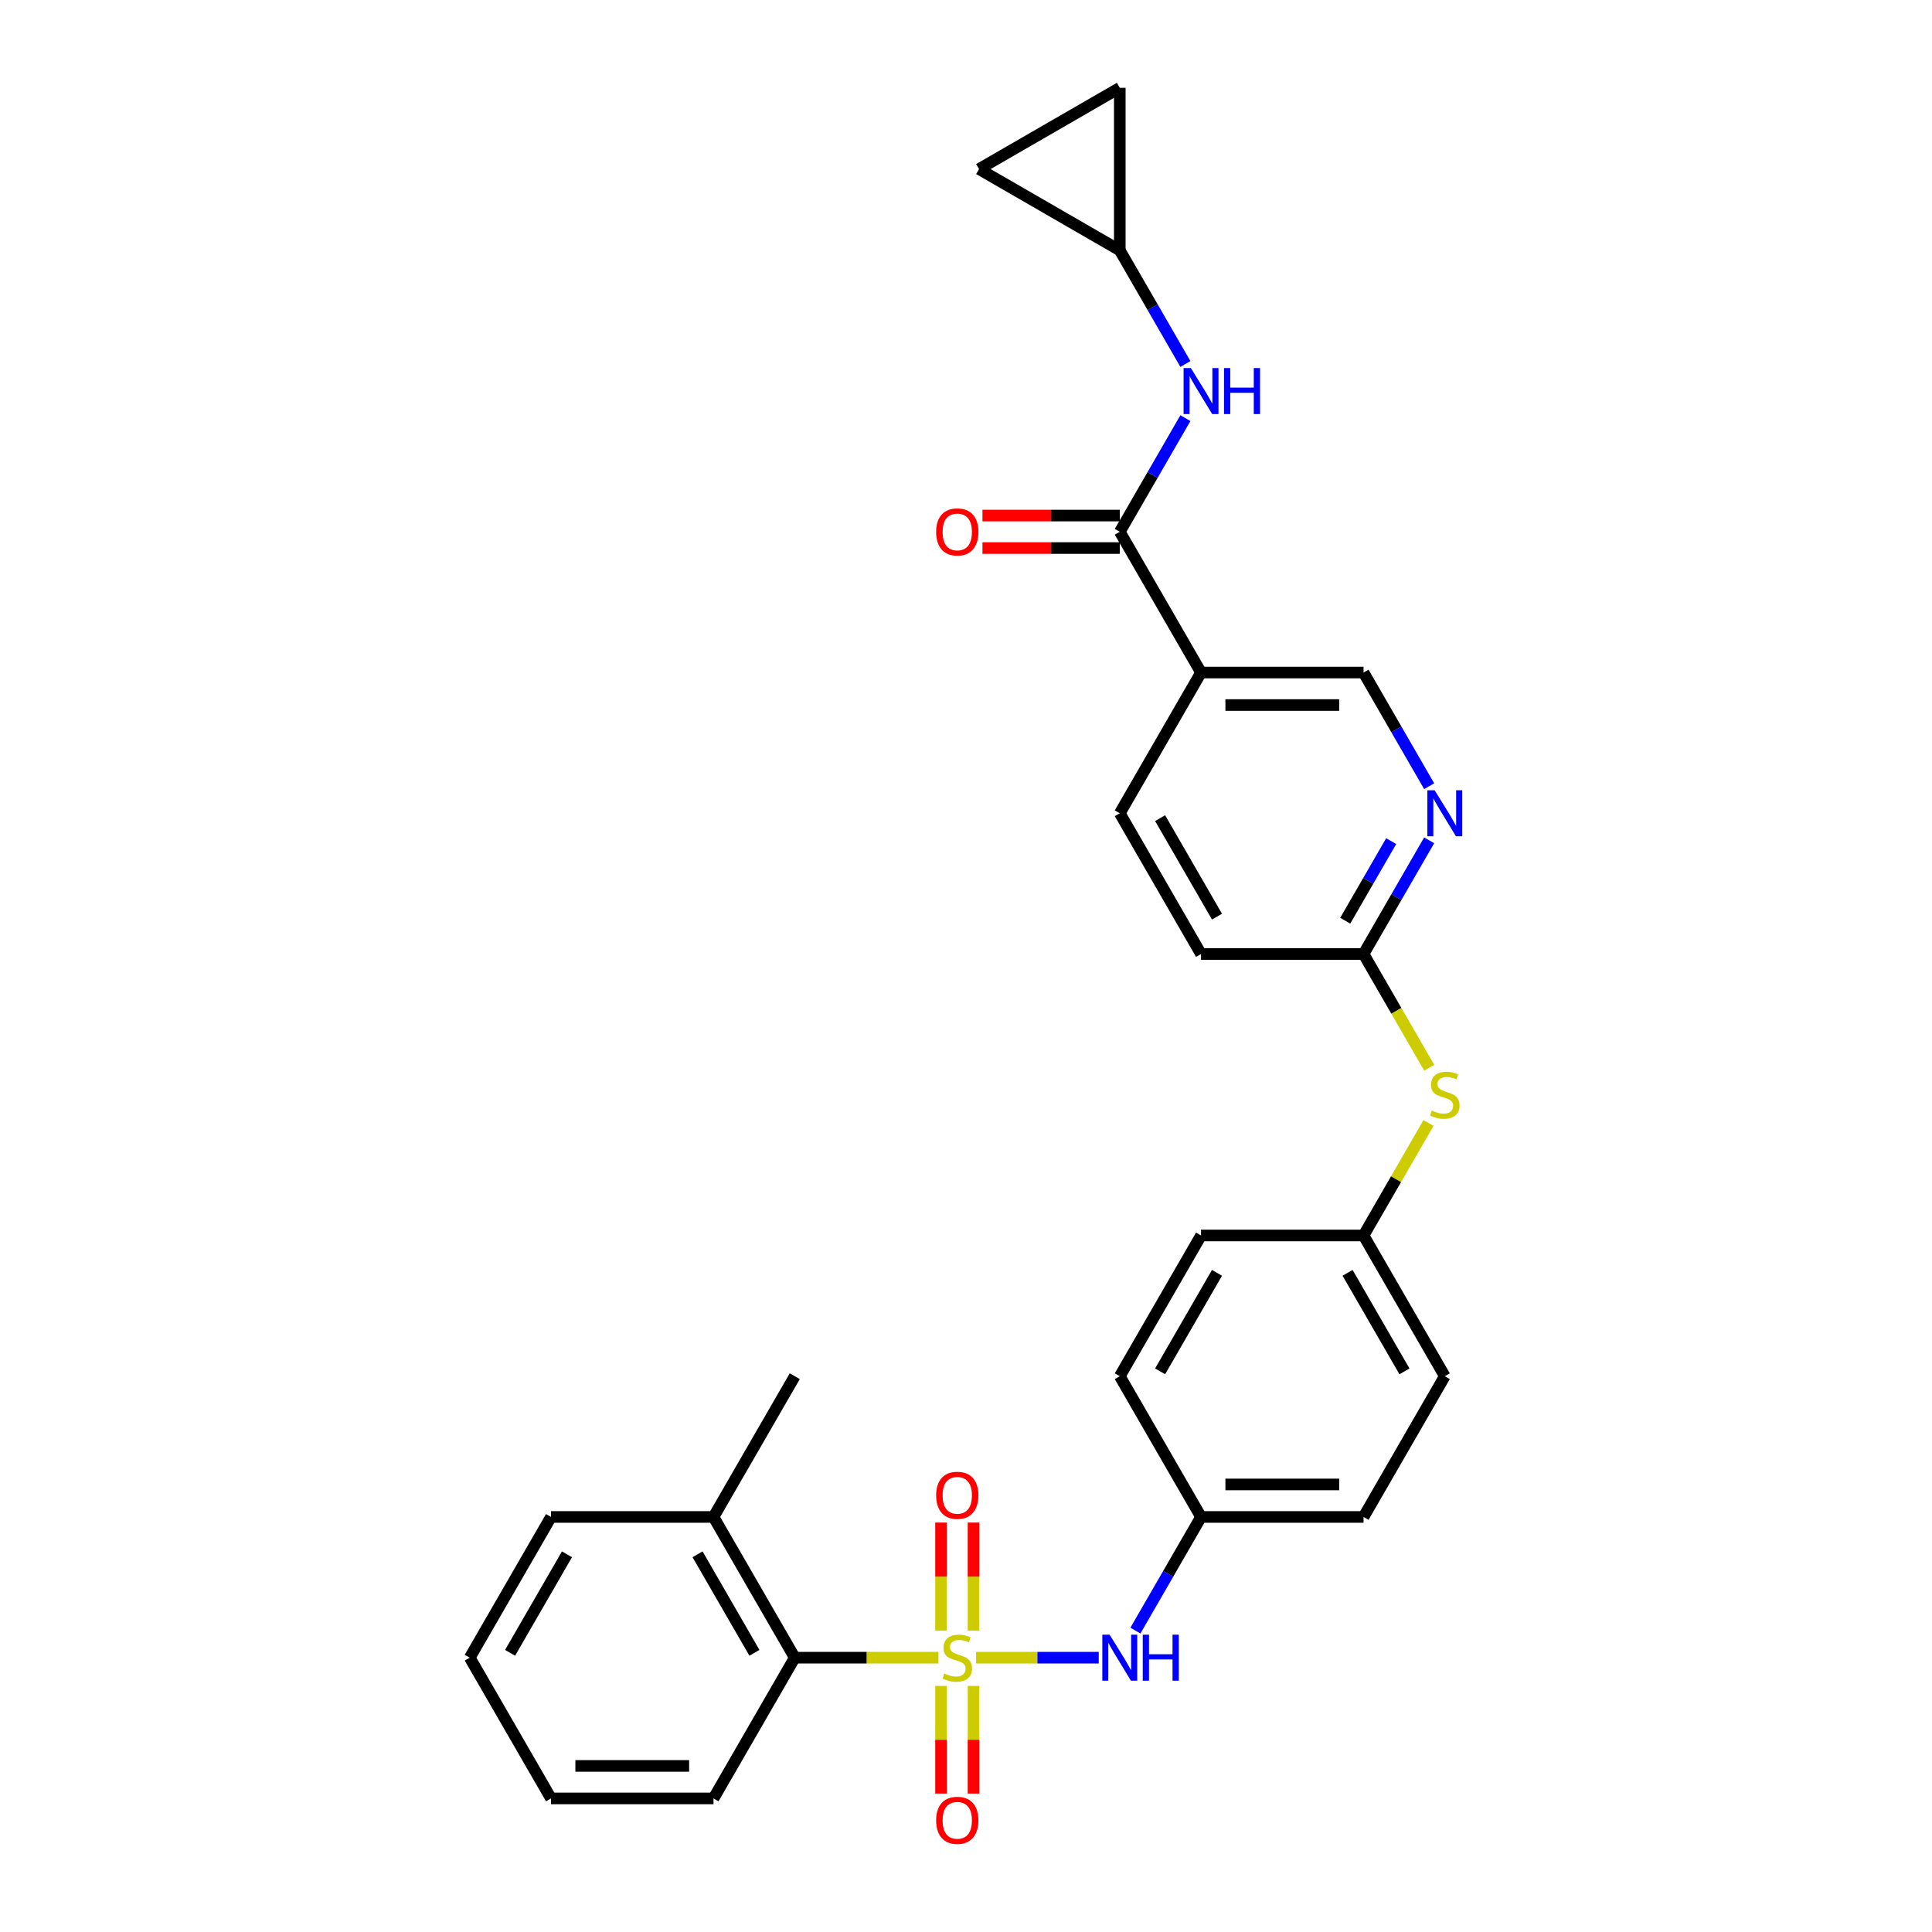 <?xml version='1.0' encoding='iso-8859-1'?>
<svg version='1.1' baseProfile='full'
              xmlns='http://www.w3.org/2000/svg'
                      xmlns:rdkit='http://www.rdkit.org/xml'
                      xmlns:xlink='http://www.w3.org/1999/xlink'
                  xml:space='preserve'
width='1000px' height='1000px' viewBox='0 0 1000 1000'>
<!-- END OF HEADER -->
<rect style='opacity:1.0;fill:#FFFFFF;stroke:none' width='1000' height='1000' x='0' y='0'> </rect>
<path class='bond-1' d='M 505.223,858.016 L 536.964,858.016' style='fill:none;fill-rule:evenodd;stroke:#CCCC00;stroke-width:6px;stroke-linecap:butt;stroke-linejoin:miter;stroke-opacity:1' />
<path class='bond-1' d='M 536.964,858.016 L 568.704,858.016' style='fill:none;fill-rule:evenodd;stroke:#0000FF;stroke-width:6px;stroke-linecap:butt;stroke-linejoin:miter;stroke-opacity:1' />
<path class='bond-2' d='M 485.743,858.016 L 448.556,858.016' style='fill:none;fill-rule:evenodd;stroke:#CCCC00;stroke-width:6px;stroke-linecap:butt;stroke-linejoin:miter;stroke-opacity:1' />
<path class='bond-2' d='M 448.556,858.016 L 411.369,858.016' style='fill:none;fill-rule:evenodd;stroke:#000000;stroke-width:6px;stroke-linecap:butt;stroke-linejoin:miter;stroke-opacity:1' />
<path class='bond-6' d='M 503.894,844.037 L 503.894,816.054' style='fill:none;fill-rule:evenodd;stroke:#CCCC00;stroke-width:6px;stroke-linecap:butt;stroke-linejoin:miter;stroke-opacity:1' />
<path class='bond-6' d='M 503.894,816.054 L 503.894,788.071' style='fill:none;fill-rule:evenodd;stroke:#FF0000;stroke-width:6px;stroke-linecap:butt;stroke-linejoin:miter;stroke-opacity:1' />
<path class='bond-6' d='M 487.072,844.037 L 487.072,816.054' style='fill:none;fill-rule:evenodd;stroke:#CCCC00;stroke-width:6px;stroke-linecap:butt;stroke-linejoin:miter;stroke-opacity:1' />
<path class='bond-6' d='M 487.072,816.054 L 487.072,788.071' style='fill:none;fill-rule:evenodd;stroke:#FF0000;stroke-width:6px;stroke-linecap:butt;stroke-linejoin:miter;stroke-opacity:1' />
<path class='bond-7' d='M 487.072,872.635 L 487.072,900.492' style='fill:none;fill-rule:evenodd;stroke:#CCCC00;stroke-width:6px;stroke-linecap:butt;stroke-linejoin:miter;stroke-opacity:1' />
<path class='bond-7' d='M 487.072,900.492 L 487.072,928.348' style='fill:none;fill-rule:evenodd;stroke:#FF0000;stroke-width:6px;stroke-linecap:butt;stroke-linejoin:miter;stroke-opacity:1' />
<path class='bond-7' d='M 503.894,872.635 L 503.894,900.492' style='fill:none;fill-rule:evenodd;stroke:#CCCC00;stroke-width:6px;stroke-linecap:butt;stroke-linejoin:miter;stroke-opacity:1' />
<path class='bond-7' d='M 503.894,900.492 L 503.894,928.348' style='fill:none;fill-rule:evenodd;stroke:#FF0000;stroke-width:6px;stroke-linecap:butt;stroke-linejoin:miter;stroke-opacity:1' />
<path class='bond-0' d='M 579.597,275.258 L 621.654,348.103' style='fill:none;fill-rule:evenodd;stroke:#000000;stroke-width:6px;stroke-linecap:butt;stroke-linejoin:miter;stroke-opacity:1' />
<path class='bond-4' d='M 579.597,275.258 L 596.58,245.842' style='fill:none;fill-rule:evenodd;stroke:#000000;stroke-width:6px;stroke-linecap:butt;stroke-linejoin:miter;stroke-opacity:1' />
<path class='bond-4' d='M 596.58,245.842 L 613.563,216.427' style='fill:none;fill-rule:evenodd;stroke:#0000FF;stroke-width:6px;stroke-linecap:butt;stroke-linejoin:miter;stroke-opacity:1' />
<path class='bond-14' d='M 579.597,266.847 L 544.059,266.847' style='fill:none;fill-rule:evenodd;stroke:#000000;stroke-width:6px;stroke-linecap:butt;stroke-linejoin:miter;stroke-opacity:1' />
<path class='bond-14' d='M 544.059,266.847 L 508.521,266.847' style='fill:none;fill-rule:evenodd;stroke:#FF0000;stroke-width:6px;stroke-linecap:butt;stroke-linejoin:miter;stroke-opacity:1' />
<path class='bond-14' d='M 579.597,283.669 L 544.059,283.669' style='fill:none;fill-rule:evenodd;stroke:#000000;stroke-width:6px;stroke-linecap:butt;stroke-linejoin:miter;stroke-opacity:1' />
<path class='bond-14' d='M 544.059,283.669 L 508.521,283.669' style='fill:none;fill-rule:evenodd;stroke:#FF0000;stroke-width:6px;stroke-linecap:butt;stroke-linejoin:miter;stroke-opacity:1' />
<path class='bond-17' d='M 587.688,844.003 L 604.671,814.587' style='fill:none;fill-rule:evenodd;stroke:#0000FF;stroke-width:6px;stroke-linecap:butt;stroke-linejoin:miter;stroke-opacity:1' />
<path class='bond-17' d='M 604.671,814.587 L 621.654,785.172' style='fill:none;fill-rule:evenodd;stroke:#000000;stroke-width:6px;stroke-linecap:butt;stroke-linejoin:miter;stroke-opacity:1' />
<path class='bond-16' d='M 411.369,858.016 L 369.312,785.172' style='fill:none;fill-rule:evenodd;stroke:#000000;stroke-width:6px;stroke-linecap:butt;stroke-linejoin:miter;stroke-opacity:1' />
<path class='bond-16' d='M 390.492,855.501 L 361.052,804.51' style='fill:none;fill-rule:evenodd;stroke:#000000;stroke-width:6px;stroke-linecap:butt;stroke-linejoin:miter;stroke-opacity:1' />
<path class='bond-24' d='M 411.369,858.016 L 369.312,930.861' style='fill:none;fill-rule:evenodd;stroke:#000000;stroke-width:6px;stroke-linecap:butt;stroke-linejoin:miter;stroke-opacity:1' />
<path class='bond-3' d='M 621.654,348.103 L 579.597,420.948' style='fill:none;fill-rule:evenodd;stroke:#000000;stroke-width:6px;stroke-linecap:butt;stroke-linejoin:miter;stroke-opacity:1' />
<path class='bond-31' d='M 621.654,348.103 L 705.768,348.103' style='fill:none;fill-rule:evenodd;stroke:#000000;stroke-width:6px;stroke-linecap:butt;stroke-linejoin:miter;stroke-opacity:1' />
<path class='bond-31' d='M 634.271,364.926 L 693.151,364.926' style='fill:none;fill-rule:evenodd;stroke:#000000;stroke-width:6px;stroke-linecap:butt;stroke-linejoin:miter;stroke-opacity:1' />
<path class='bond-8' d='M 613.563,188.4 L 596.58,158.984' style='fill:none;fill-rule:evenodd;stroke:#0000FF;stroke-width:6px;stroke-linecap:butt;stroke-linejoin:miter;stroke-opacity:1' />
<path class='bond-8' d='M 596.58,158.984 L 579.597,129.568' style='fill:none;fill-rule:evenodd;stroke:#000000;stroke-width:6px;stroke-linecap:butt;stroke-linejoin:miter;stroke-opacity:1' />
<path class='bond-5' d='M 739.734,434.961 L 722.751,464.377' style='fill:none;fill-rule:evenodd;stroke:#0000FF;stroke-width:6px;stroke-linecap:butt;stroke-linejoin:miter;stroke-opacity:1' />
<path class='bond-5' d='M 722.751,464.377 L 705.768,493.792' style='fill:none;fill-rule:evenodd;stroke:#000000;stroke-width:6px;stroke-linecap:butt;stroke-linejoin:miter;stroke-opacity:1' />
<path class='bond-5' d='M 720.07,435.374 L 708.182,455.965' style='fill:none;fill-rule:evenodd;stroke:#0000FF;stroke-width:6px;stroke-linecap:butt;stroke-linejoin:miter;stroke-opacity:1' />
<path class='bond-5' d='M 708.182,455.965 L 696.294,476.556' style='fill:none;fill-rule:evenodd;stroke:#000000;stroke-width:6px;stroke-linecap:butt;stroke-linejoin:miter;stroke-opacity:1' />
<path class='bond-12' d='M 739.734,406.934 L 722.751,377.519' style='fill:none;fill-rule:evenodd;stroke:#0000FF;stroke-width:6px;stroke-linecap:butt;stroke-linejoin:miter;stroke-opacity:1' />
<path class='bond-12' d='M 722.751,377.519 L 705.768,348.103' style='fill:none;fill-rule:evenodd;stroke:#000000;stroke-width:6px;stroke-linecap:butt;stroke-linejoin:miter;stroke-opacity:1' />
<path class='bond-10' d='M 579.597,129.568 L 506.752,87.511' style='fill:none;fill-rule:evenodd;stroke:#000000;stroke-width:6px;stroke-linecap:butt;stroke-linejoin:miter;stroke-opacity:1' />
<path class='bond-11' d='M 579.597,129.568 L 579.597,45.455' style='fill:none;fill-rule:evenodd;stroke:#000000;stroke-width:6px;stroke-linecap:butt;stroke-linejoin:miter;stroke-opacity:1' />
<path class='bond-9' d='M 705.768,493.792 L 722.761,523.225' style='fill:none;fill-rule:evenodd;stroke:#000000;stroke-width:6px;stroke-linecap:butt;stroke-linejoin:miter;stroke-opacity:1' />
<path class='bond-9' d='M 722.761,523.225 L 739.754,552.657' style='fill:none;fill-rule:evenodd;stroke:#CCCC00;stroke-width:6px;stroke-linecap:butt;stroke-linejoin:miter;stroke-opacity:1' />
<path class='bond-19' d='M 705.768,493.792 L 621.654,493.792' style='fill:none;fill-rule:evenodd;stroke:#000000;stroke-width:6px;stroke-linecap:butt;stroke-linejoin:miter;stroke-opacity:1' />
<path class='bond-32' d='M 506.752,87.511 L 579.597,45.455' style='fill:none;fill-rule:evenodd;stroke:#000000;stroke-width:6px;stroke-linecap:butt;stroke-linejoin:miter;stroke-opacity:1' />
<path class='bond-13' d='M 739.385,581.256 L 722.576,610.369' style='fill:none;fill-rule:evenodd;stroke:#CCCC00;stroke-width:6px;stroke-linecap:butt;stroke-linejoin:miter;stroke-opacity:1' />
<path class='bond-13' d='M 722.576,610.369 L 705.768,639.482' style='fill:none;fill-rule:evenodd;stroke:#000000;stroke-width:6px;stroke-linecap:butt;stroke-linejoin:miter;stroke-opacity:1' />
<path class='bond-15' d='M 579.597,420.948 L 621.654,493.792' style='fill:none;fill-rule:evenodd;stroke:#000000;stroke-width:6px;stroke-linecap:butt;stroke-linejoin:miter;stroke-opacity:1' />
<path class='bond-15' d='M 600.474,423.463 L 629.914,474.454' style='fill:none;fill-rule:evenodd;stroke:#000000;stroke-width:6px;stroke-linecap:butt;stroke-linejoin:miter;stroke-opacity:1' />
<path class='bond-25' d='M 369.312,785.172 L 411.369,712.327' style='fill:none;fill-rule:evenodd;stroke:#000000;stroke-width:6px;stroke-linecap:butt;stroke-linejoin:miter;stroke-opacity:1' />
<path class='bond-26' d='M 369.312,785.172 L 285.198,785.172' style='fill:none;fill-rule:evenodd;stroke:#000000;stroke-width:6px;stroke-linecap:butt;stroke-linejoin:miter;stroke-opacity:1' />
<path class='bond-20' d='M 621.654,785.172 L 705.768,785.172' style='fill:none;fill-rule:evenodd;stroke:#000000;stroke-width:6px;stroke-linecap:butt;stroke-linejoin:miter;stroke-opacity:1' />
<path class='bond-20' d='M 634.271,768.349 L 693.151,768.349' style='fill:none;fill-rule:evenodd;stroke:#000000;stroke-width:6px;stroke-linecap:butt;stroke-linejoin:miter;stroke-opacity:1' />
<path class='bond-21' d='M 621.654,785.172 L 579.597,712.327' style='fill:none;fill-rule:evenodd;stroke:#000000;stroke-width:6px;stroke-linecap:butt;stroke-linejoin:miter;stroke-opacity:1' />
<path class='bond-18' d='M 705.768,639.482 L 621.654,639.482' style='fill:none;fill-rule:evenodd;stroke:#000000;stroke-width:6px;stroke-linecap:butt;stroke-linejoin:miter;stroke-opacity:1' />
<path class='bond-30' d='M 705.768,639.482 L 747.825,712.327' style='fill:none;fill-rule:evenodd;stroke:#000000;stroke-width:6px;stroke-linecap:butt;stroke-linejoin:miter;stroke-opacity:1' />
<path class='bond-30' d='M 697.507,658.82 L 726.947,709.811' style='fill:none;fill-rule:evenodd;stroke:#000000;stroke-width:6px;stroke-linecap:butt;stroke-linejoin:miter;stroke-opacity:1' />
<path class='bond-22' d='M 705.768,785.172 L 747.825,712.327' style='fill:none;fill-rule:evenodd;stroke:#000000;stroke-width:6px;stroke-linecap:butt;stroke-linejoin:miter;stroke-opacity:1' />
<path class='bond-23' d='M 579.597,712.327 L 621.654,639.482' style='fill:none;fill-rule:evenodd;stroke:#000000;stroke-width:6px;stroke-linecap:butt;stroke-linejoin:miter;stroke-opacity:1' />
<path class='bond-23' d='M 600.474,709.811 L 629.914,658.82' style='fill:none;fill-rule:evenodd;stroke:#000000;stroke-width:6px;stroke-linecap:butt;stroke-linejoin:miter;stroke-opacity:1' />
<path class='bond-27' d='M 369.312,930.861 L 285.198,930.861' style='fill:none;fill-rule:evenodd;stroke:#000000;stroke-width:6px;stroke-linecap:butt;stroke-linejoin:miter;stroke-opacity:1' />
<path class='bond-27' d='M 356.695,914.038 L 297.815,914.038' style='fill:none;fill-rule:evenodd;stroke:#000000;stroke-width:6px;stroke-linecap:butt;stroke-linejoin:miter;stroke-opacity:1' />
<path class='bond-29' d='M 285.198,785.172 L 243.141,858.016' style='fill:none;fill-rule:evenodd;stroke:#000000;stroke-width:6px;stroke-linecap:butt;stroke-linejoin:miter;stroke-opacity:1' />
<path class='bond-29' d='M 293.459,804.51 L 264.019,855.501' style='fill:none;fill-rule:evenodd;stroke:#000000;stroke-width:6px;stroke-linecap:butt;stroke-linejoin:miter;stroke-opacity:1' />
<path class='bond-28' d='M 285.198,930.861 L 243.141,858.016' style='fill:none;fill-rule:evenodd;stroke:#000000;stroke-width:6px;stroke-linecap:butt;stroke-linejoin:miter;stroke-opacity:1' />
<path  class='atom-0' d='M 488.754 866.192
Q 489.023 866.293, 490.133 866.764
Q 491.244 867.235, 492.455 867.538
Q 493.7 867.807, 494.911 867.807
Q 497.165 867.807, 498.478 866.731
Q 499.79 865.62, 499.79 863.702
Q 499.79 862.39, 499.117 861.583
Q 498.478 860.775, 497.468 860.338
Q 496.459 859.9, 494.777 859.396
Q 492.657 858.757, 491.378 858.151
Q 490.133 857.545, 489.225 856.267
Q 488.35 854.988, 488.35 852.835
Q 488.35 849.84, 490.369 847.99
Q 492.421 846.139, 496.459 846.139
Q 499.218 846.139, 502.347 847.452
L 501.573 850.042
Q 498.713 848.865, 496.56 848.865
Q 494.238 848.865, 492.96 849.84
Q 491.681 850.783, 491.715 852.431
Q 491.715 853.71, 492.354 854.484
Q 493.027 855.257, 493.969 855.695
Q 494.945 856.132, 496.56 856.637
Q 498.713 857.31, 499.992 857.983
Q 501.27 858.656, 502.179 860.035
Q 503.121 861.381, 503.121 863.702
Q 503.121 867, 500.9 868.783
Q 498.713 870.532, 495.046 870.532
Q 492.926 870.532, 491.311 870.061
Q 489.73 869.624, 487.846 868.85
L 488.754 866.192
' fill='#CCCC00'/>
<path  class='atom-2' d='M 574.331 846.106
L 582.137 858.723
Q 582.911 859.968, 584.156 862.222
Q 585.401 864.476, 585.468 864.611
L 585.468 846.106
L 588.631 846.106
L 588.631 869.927
L 585.367 869.927
L 576.989 856.132
Q 576.014 854.517, 574.971 852.667
Q 573.961 850.816, 573.659 850.244
L 573.659 869.927
L 570.563 869.927
L 570.563 846.106
L 574.331 846.106
' fill='#0000FF'/>
<path  class='atom-2' d='M 591.491 846.106
L 594.721 846.106
L 594.721 856.233
L 606.9 856.233
L 606.9 846.106
L 610.13 846.106
L 610.13 869.927
L 606.9 869.927
L 606.9 858.925
L 594.721 858.925
L 594.721 869.927
L 591.491 869.927
L 591.491 846.106
' fill='#0000FF'/>
<path  class='atom-5' d='M 616.388 190.503
L 624.194 203.12
Q 624.968 204.365, 626.213 206.619
Q 627.458 208.873, 627.525 209.008
L 627.525 190.503
L 630.688 190.503
L 630.688 214.324
L 627.424 214.324
L 619.046 200.529
Q 618.071 198.914, 617.028 197.064
Q 616.018 195.213, 615.716 194.641
L 615.716 214.324
L 612.62 214.324
L 612.62 190.503
L 616.388 190.503
' fill='#0000FF'/>
<path  class='atom-5' d='M 633.548 190.503
L 636.778 190.503
L 636.778 200.63
L 648.957 200.63
L 648.957 190.503
L 652.187 190.503
L 652.187 214.324
L 648.957 214.324
L 648.957 203.322
L 636.778 203.322
L 636.778 214.324
L 633.548 214.324
L 633.548 190.503
' fill='#0000FF'/>
<path  class='atom-6' d='M 742.559 409.037
L 750.365 421.654
Q 751.139 422.899, 752.384 425.153
Q 753.629 427.408, 753.696 427.542
L 753.696 409.037
L 756.859 409.037
L 756.859 432.858
L 753.595 432.858
L 745.217 419.063
Q 744.242 417.448, 743.199 415.598
Q 742.189 413.747, 741.886 413.175
L 741.886 432.858
L 738.791 432.858
L 738.791 409.037
L 742.559 409.037
' fill='#0000FF'/>
<path  class='atom-7' d='M 484.548 773.97
Q 484.548 768.25, 487.375 765.054
Q 490.201 761.857, 495.483 761.857
Q 500.765 761.857, 503.592 765.054
Q 506.418 768.25, 506.418 773.97
Q 506.418 779.757, 503.558 783.054
Q 500.698 786.318, 495.483 786.318
Q 490.234 786.318, 487.375 783.054
Q 484.548 779.79, 484.548 773.97
M 495.483 783.626
Q 499.117 783.626, 501.068 781.203
Q 503.053 778.747, 503.053 773.97
Q 503.053 769.293, 501.068 766.938
Q 499.117 764.549, 495.483 764.549
Q 491.849 764.549, 489.864 766.904
Q 487.913 769.259, 487.913 773.97
Q 487.913 778.781, 489.864 781.203
Q 491.849 783.626, 495.483 783.626
' fill='#FF0000'/>
<path  class='atom-8' d='M 484.548 942.198
Q 484.548 936.478, 487.375 933.281
Q 490.201 930.085, 495.483 930.085
Q 500.765 930.085, 503.592 933.281
Q 506.418 936.478, 506.418 942.198
Q 506.418 947.985, 503.558 951.282
Q 500.698 954.545, 495.483 954.545
Q 490.234 954.545, 487.375 951.282
Q 484.548 948.018, 484.548 942.198
M 495.483 951.854
Q 499.117 951.854, 501.068 949.431
Q 503.053 946.975, 503.053 942.198
Q 503.053 937.521, 501.068 935.166
Q 499.117 932.777, 495.483 932.777
Q 491.849 932.777, 489.864 935.132
Q 487.913 937.487, 487.913 942.198
Q 487.913 947.009, 489.864 949.431
Q 491.849 951.854, 495.483 951.854
' fill='#FF0000'/>
<path  class='atom-14' d='M 741.096 574.813
Q 741.365 574.914, 742.475 575.385
Q 743.585 575.856, 744.797 576.159
Q 746.042 576.428, 747.253 576.428
Q 749.507 576.428, 750.819 575.351
Q 752.131 574.241, 752.131 572.323
Q 752.131 571.011, 751.459 570.204
Q 750.819 569.396, 749.81 568.959
Q 748.801 568.521, 747.118 568.017
Q 744.999 567.377, 743.72 566.772
Q 742.475 566.166, 741.567 564.888
Q 740.692 563.609, 740.692 561.456
Q 740.692 558.461, 742.711 556.611
Q 744.763 554.76, 748.801 554.76
Q 751.559 554.76, 754.689 556.072
L 753.915 558.663
Q 751.055 557.486, 748.901 557.486
Q 746.58 557.486, 745.301 558.461
Q 744.023 559.403, 744.057 561.052
Q 744.057 562.331, 744.696 563.104
Q 745.369 563.878, 746.311 564.316
Q 747.286 564.753, 748.901 565.258
Q 751.055 565.931, 752.333 566.604
Q 753.612 567.276, 754.52 568.656
Q 755.462 570.002, 755.462 572.323
Q 755.462 575.621, 753.242 577.404
Q 751.055 579.153, 747.387 579.153
Q 745.268 579.153, 743.653 578.682
Q 742.071 578.245, 740.187 577.471
L 741.096 574.813
' fill='#CCCC00'/>
<path  class='atom-15' d='M 484.548 275.325
Q 484.548 269.606, 487.375 266.409
Q 490.201 263.213, 495.483 263.213
Q 500.765 263.213, 503.592 266.409
Q 506.418 269.606, 506.418 275.325
Q 506.418 281.112, 503.558 284.41
Q 500.698 287.673, 495.483 287.673
Q 490.234 287.673, 487.375 284.41
Q 484.548 281.146, 484.548 275.325
M 495.483 284.982
Q 499.117 284.982, 501.068 282.559
Q 503.053 280.103, 503.053 275.325
Q 503.053 270.649, 501.068 268.293
Q 499.117 265.905, 495.483 265.905
Q 491.849 265.905, 489.864 268.26
Q 487.913 270.615, 487.913 275.325
Q 487.913 280.137, 489.864 282.559
Q 491.849 284.982, 495.483 284.982
' fill='#FF0000'/>
</svg>
